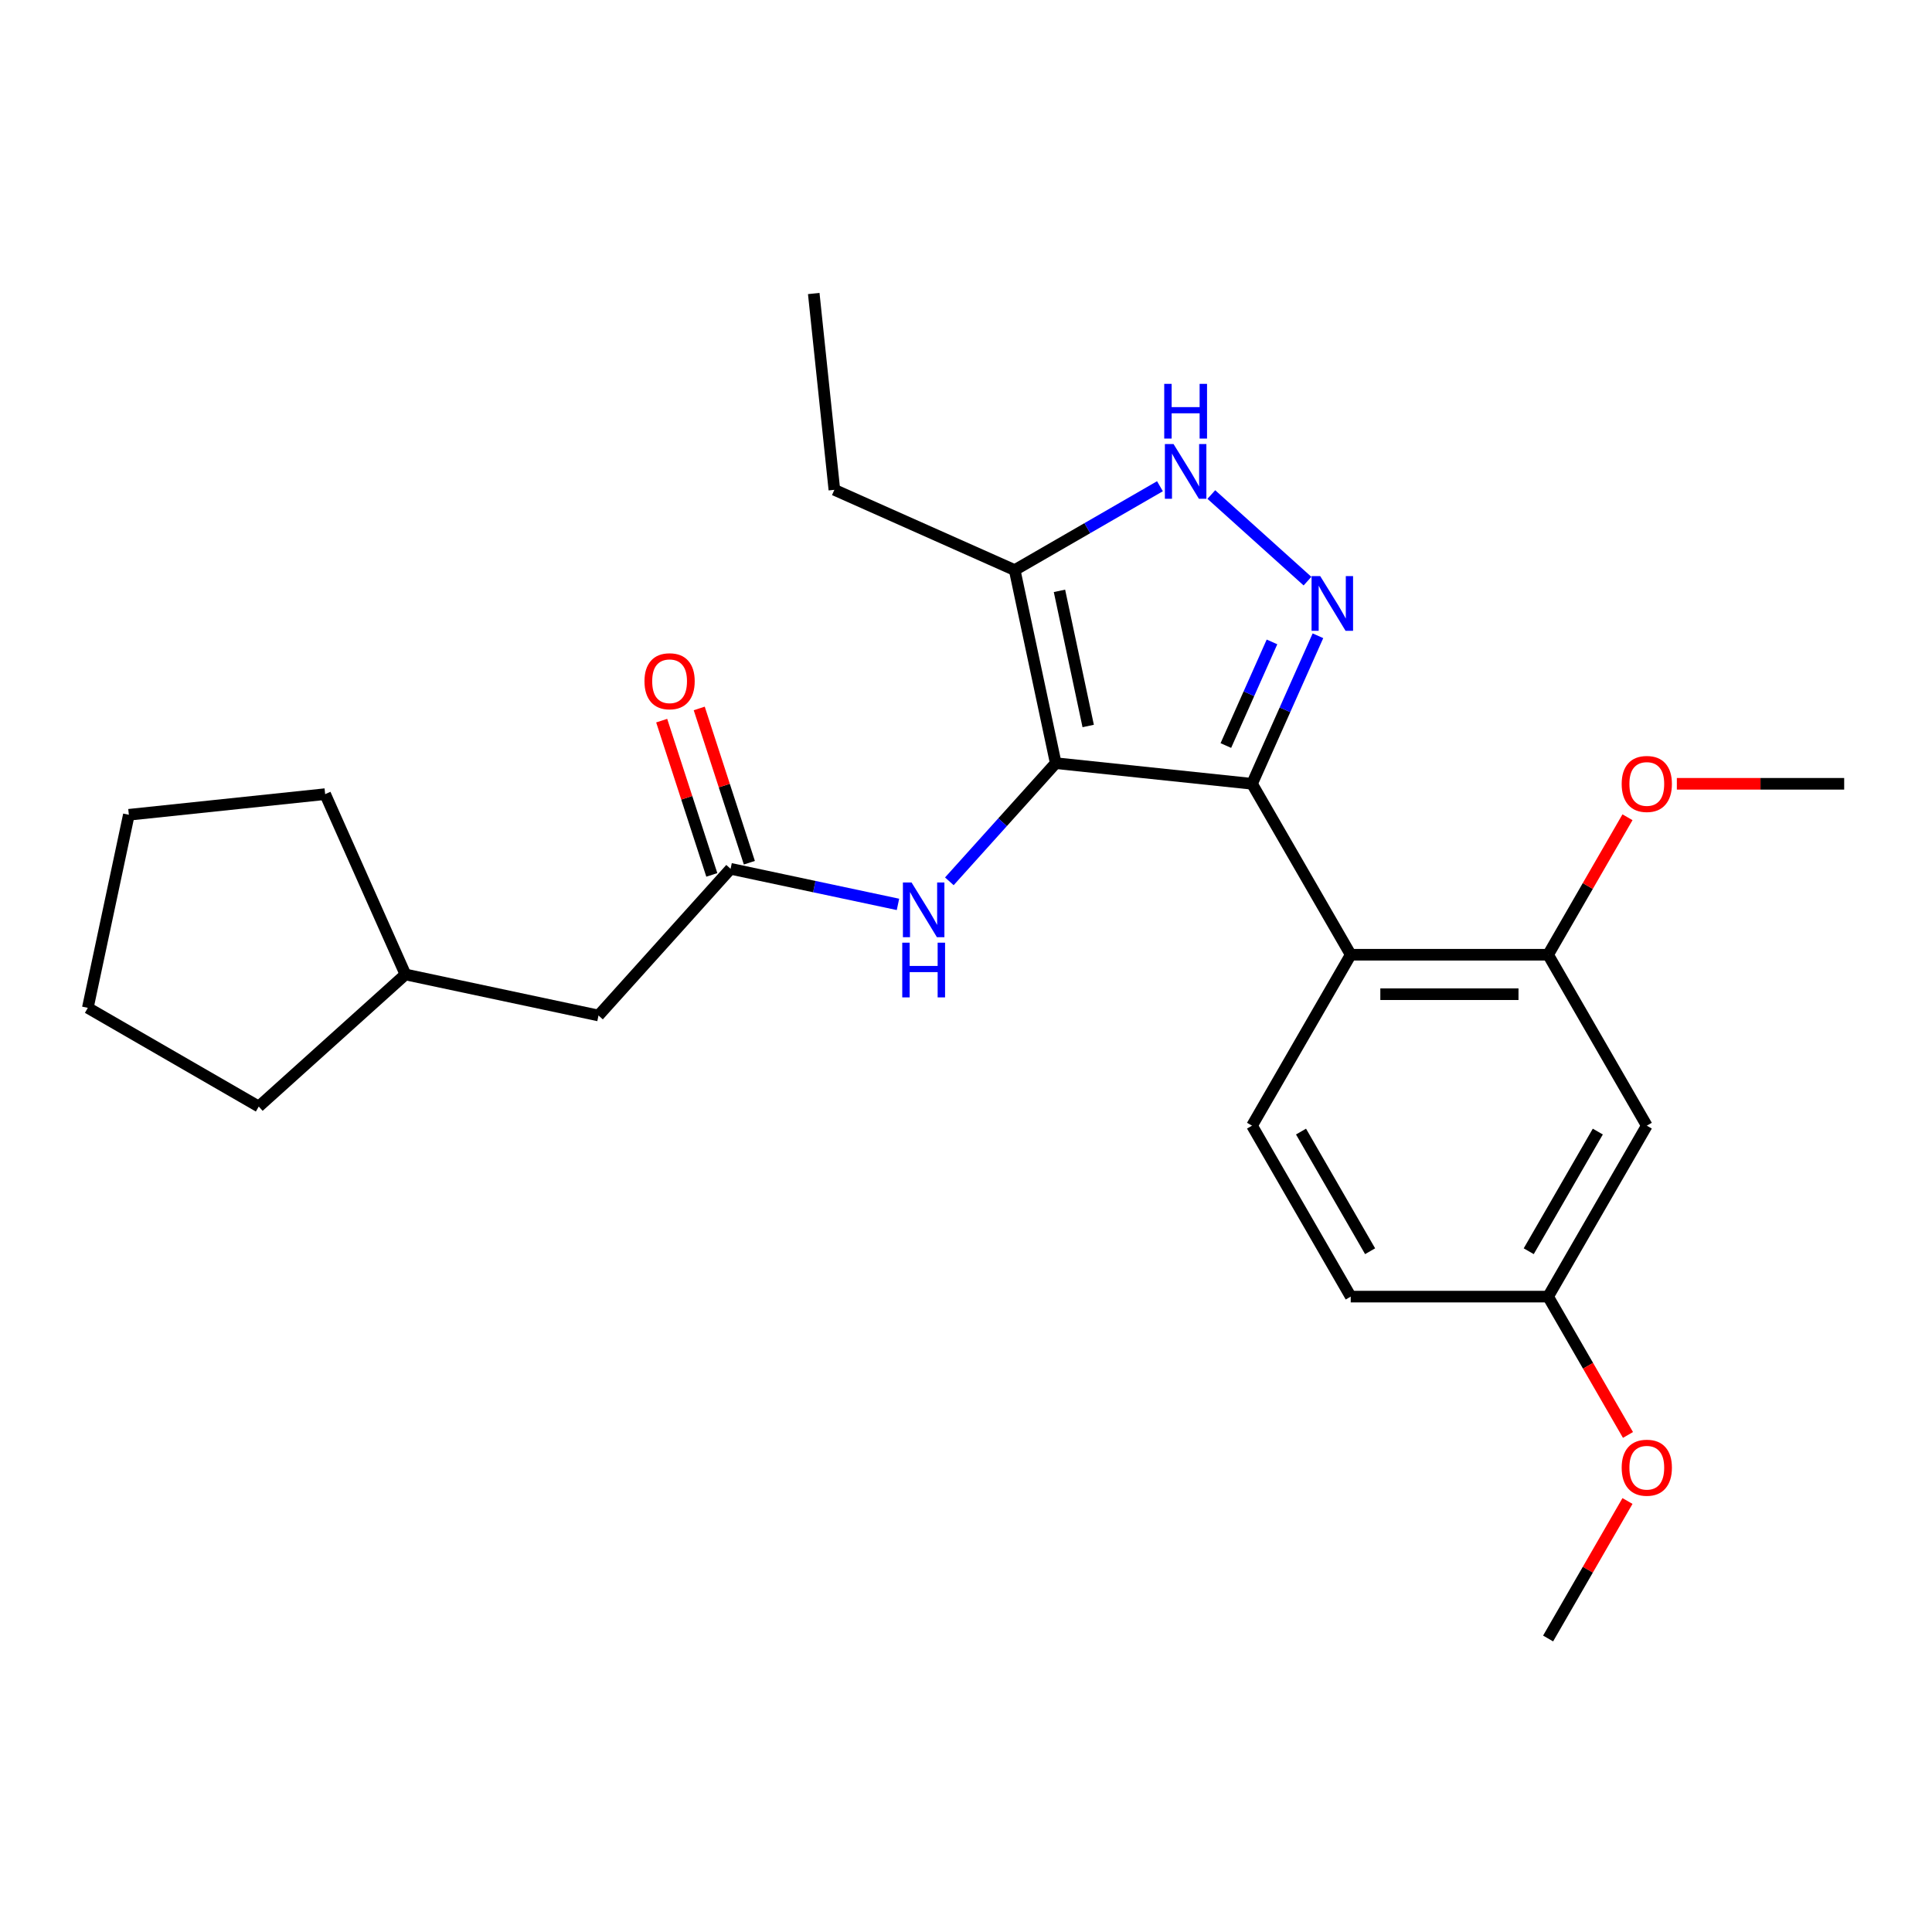 <?xml version='1.0' encoding='iso-8859-1'?>
<svg version='1.1' baseProfile='full'
              xmlns='http://www.w3.org/2000/svg'
                      xmlns:rdkit='http://www.rdkit.org/xml'
                      xmlns:xlink='http://www.w3.org/1999/xlink'
                  xml:space='preserve'
width='1000px' height='1000px' viewBox='0 0 1000 1000'>
<!-- END OF HEADER -->
<rect style='opacity:1.0;fill:#FFFFFF;stroke:none' width='1000' height='1000' x='0' y='0'> </rect>
<path class='bond-0' d='M 648.05,405.692 L 699.133,494.169' style='fill:none;fill-rule:evenodd;stroke:#000000;stroke-width:6px;stroke-linecap:butt;stroke-linejoin:miter;stroke-opacity:1' />
<path class='bond-1' d='M 648.05,405.692 L 546.445,395.013' style='fill:none;fill-rule:evenodd;stroke:#000000;stroke-width:6px;stroke-linecap:butt;stroke-linejoin:miter;stroke-opacity:1' />
<path class='bond-2' d='M 648.05,405.692 L 665.106,367.383' style='fill:none;fill-rule:evenodd;stroke:#000000;stroke-width:6px;stroke-linecap:butt;stroke-linejoin:miter;stroke-opacity:1' />
<path class='bond-2' d='M 665.106,367.383 L 682.163,329.073' style='fill:none;fill-rule:evenodd;stroke:#0000FF;stroke-width:6px;stroke-linecap:butt;stroke-linejoin:miter;stroke-opacity:1' />
<path class='bond-2' d='M 634.5,385.888 L 646.44,359.072' style='fill:none;fill-rule:evenodd;stroke:#000000;stroke-width:6px;stroke-linecap:butt;stroke-linejoin:miter;stroke-opacity:1' />
<path class='bond-2' d='M 646.44,359.072 L 658.379,332.255' style='fill:none;fill-rule:evenodd;stroke:#0000FF;stroke-width:6px;stroke-linecap:butt;stroke-linejoin:miter;stroke-opacity:1' />
<path class='bond-3' d='M 546.445,395.013 L 525.203,295.08' style='fill:none;fill-rule:evenodd;stroke:#000000;stroke-width:6px;stroke-linecap:butt;stroke-linejoin:miter;stroke-opacity:1' />
<path class='bond-3' d='M 563.245,375.774 L 548.376,305.822' style='fill:none;fill-rule:evenodd;stroke:#000000;stroke-width:6px;stroke-linecap:butt;stroke-linejoin:miter;stroke-opacity:1' />
<path class='bond-4' d='M 546.445,395.013 L 518.911,425.592' style='fill:none;fill-rule:evenodd;stroke:#000000;stroke-width:6px;stroke-linecap:butt;stroke-linejoin:miter;stroke-opacity:1' />
<path class='bond-4' d='M 518.911,425.592 L 491.377,456.171' style='fill:none;fill-rule:evenodd;stroke:#0000FF;stroke-width:6px;stroke-linecap:butt;stroke-linejoin:miter;stroke-opacity:1' />
<path class='bond-5' d='M 525.203,295.08 L 562.795,273.376' style='fill:none;fill-rule:evenodd;stroke:#000000;stroke-width:6px;stroke-linecap:butt;stroke-linejoin:miter;stroke-opacity:1' />
<path class='bond-5' d='M 562.795,273.376 L 600.387,251.673' style='fill:none;fill-rule:evenodd;stroke:#0000FF;stroke-width:6px;stroke-linecap:butt;stroke-linejoin:miter;stroke-opacity:1' />
<path class='bond-6' d='M 525.203,295.08 L 431.871,253.526' style='fill:none;fill-rule:evenodd;stroke:#000000;stroke-width:6px;stroke-linecap:butt;stroke-linejoin:miter;stroke-opacity:1' />
<path class='bond-7' d='M 626.975,255.967 L 676.757,300.792' style='fill:none;fill-rule:evenodd;stroke:#0000FF;stroke-width:6px;stroke-linecap:butt;stroke-linejoin:miter;stroke-opacity:1' />
<path class='bond-8' d='M 309.788,525.618 L 209.856,504.377' style='fill:none;fill-rule:evenodd;stroke:#000000;stroke-width:6px;stroke-linecap:butt;stroke-linejoin:miter;stroke-opacity:1' />
<path class='bond-9' d='M 309.788,525.618 L 378.15,449.695' style='fill:none;fill-rule:evenodd;stroke:#000000;stroke-width:6px;stroke-linecap:butt;stroke-linejoin:miter;stroke-opacity:1' />
<path class='bond-10' d='M 464.789,468.11 L 421.469,458.903' style='fill:none;fill-rule:evenodd;stroke:#0000FF;stroke-width:6px;stroke-linecap:butt;stroke-linejoin:miter;stroke-opacity:1' />
<path class='bond-10' d='M 421.469,458.903 L 378.15,449.695' style='fill:none;fill-rule:evenodd;stroke:#000000;stroke-width:6px;stroke-linecap:butt;stroke-linejoin:miter;stroke-opacity:1' />
<path class='bond-11' d='M 387.867,446.538 L 374.894,406.612' style='fill:none;fill-rule:evenodd;stroke:#000000;stroke-width:6px;stroke-linecap:butt;stroke-linejoin:miter;stroke-opacity:1' />
<path class='bond-11' d='M 374.894,406.612 L 361.922,366.687' style='fill:none;fill-rule:evenodd;stroke:#FF0000;stroke-width:6px;stroke-linecap:butt;stroke-linejoin:miter;stroke-opacity:1' />
<path class='bond-11' d='M 368.434,452.852 L 355.461,412.926' style='fill:none;fill-rule:evenodd;stroke:#000000;stroke-width:6px;stroke-linecap:butt;stroke-linejoin:miter;stroke-opacity:1' />
<path class='bond-11' d='M 355.461,412.926 L 342.489,373.001' style='fill:none;fill-rule:evenodd;stroke:#FF0000;stroke-width:6px;stroke-linecap:butt;stroke-linejoin:miter;stroke-opacity:1' />
<path class='bond-12' d='M 209.856,504.377 L 133.932,572.739' style='fill:none;fill-rule:evenodd;stroke:#000000;stroke-width:6px;stroke-linecap:butt;stroke-linejoin:miter;stroke-opacity:1' />
<path class='bond-13' d='M 209.856,504.377 L 168.301,411.044' style='fill:none;fill-rule:evenodd;stroke:#000000;stroke-width:6px;stroke-linecap:butt;stroke-linejoin:miter;stroke-opacity:1' />
<path class='bond-14' d='M 133.932,572.739 L 45.455,521.656' style='fill:none;fill-rule:evenodd;stroke:#000000;stroke-width:6px;stroke-linecap:butt;stroke-linejoin:miter;stroke-opacity:1' />
<path class='bond-15' d='M 431.871,253.526 L 421.192,151.92' style='fill:none;fill-rule:evenodd;stroke:#000000;stroke-width:6px;stroke-linecap:butt;stroke-linejoin:miter;stroke-opacity:1' />
<path class='bond-16' d='M 852.38,582.647 L 801.298,671.125' style='fill:none;fill-rule:evenodd;stroke:#000000;stroke-width:6px;stroke-linecap:butt;stroke-linejoin:miter;stroke-opacity:1' />
<path class='bond-16' d='M 827.022,585.702 L 791.265,647.636' style='fill:none;fill-rule:evenodd;stroke:#000000;stroke-width:6px;stroke-linecap:butt;stroke-linejoin:miter;stroke-opacity:1' />
<path class='bond-17' d='M 852.38,582.647 L 801.298,494.169' style='fill:none;fill-rule:evenodd;stroke:#000000;stroke-width:6px;stroke-linecap:butt;stroke-linejoin:miter;stroke-opacity:1' />
<path class='bond-18' d='M 801.298,671.125 L 699.133,671.125' style='fill:none;fill-rule:evenodd;stroke:#000000;stroke-width:6px;stroke-linecap:butt;stroke-linejoin:miter;stroke-opacity:1' />
<path class='bond-19' d='M 801.298,671.125 L 821.968,706.926' style='fill:none;fill-rule:evenodd;stroke:#000000;stroke-width:6px;stroke-linecap:butt;stroke-linejoin:miter;stroke-opacity:1' />
<path class='bond-19' d='M 821.968,706.926 L 842.638,742.728' style='fill:none;fill-rule:evenodd;stroke:#FF0000;stroke-width:6px;stroke-linecap:butt;stroke-linejoin:miter;stroke-opacity:1' />
<path class='bond-20' d='M 699.133,671.125 L 648.05,582.647' style='fill:none;fill-rule:evenodd;stroke:#000000;stroke-width:6px;stroke-linecap:butt;stroke-linejoin:miter;stroke-opacity:1' />
<path class='bond-20' d='M 709.166,647.636 L 673.408,585.702' style='fill:none;fill-rule:evenodd;stroke:#000000;stroke-width:6px;stroke-linecap:butt;stroke-linejoin:miter;stroke-opacity:1' />
<path class='bond-21' d='M 648.05,582.647 L 699.133,494.169' style='fill:none;fill-rule:evenodd;stroke:#000000;stroke-width:6px;stroke-linecap:butt;stroke-linejoin:miter;stroke-opacity:1' />
<path class='bond-22' d='M 699.133,494.169 L 801.298,494.169' style='fill:none;fill-rule:evenodd;stroke:#000000;stroke-width:6px;stroke-linecap:butt;stroke-linejoin:miter;stroke-opacity:1' />
<path class='bond-22' d='M 714.457,514.602 L 785.973,514.602' style='fill:none;fill-rule:evenodd;stroke:#000000;stroke-width:6px;stroke-linecap:butt;stroke-linejoin:miter;stroke-opacity:1' />
<path class='bond-23' d='M 801.298,494.169 L 821.841,458.588' style='fill:none;fill-rule:evenodd;stroke:#000000;stroke-width:6px;stroke-linecap:butt;stroke-linejoin:miter;stroke-opacity:1' />
<path class='bond-23' d='M 821.841,458.588 L 842.384,423.006' style='fill:none;fill-rule:evenodd;stroke:#FF0000;stroke-width:6px;stroke-linecap:butt;stroke-linejoin:miter;stroke-opacity:1' />
<path class='bond-24' d='M 842.384,776.916 L 821.841,812.498' style='fill:none;fill-rule:evenodd;stroke:#FF0000;stroke-width:6px;stroke-linecap:butt;stroke-linejoin:miter;stroke-opacity:1' />
<path class='bond-24' d='M 821.841,812.498 L 801.298,848.08' style='fill:none;fill-rule:evenodd;stroke:#000000;stroke-width:6px;stroke-linecap:butt;stroke-linejoin:miter;stroke-opacity:1' />
<path class='bond-25' d='M 867.934,405.692 L 911.24,405.692' style='fill:none;fill-rule:evenodd;stroke:#FF0000;stroke-width:6px;stroke-linecap:butt;stroke-linejoin:miter;stroke-opacity:1' />
<path class='bond-25' d='M 911.24,405.692 L 954.545,405.692' style='fill:none;fill-rule:evenodd;stroke:#000000;stroke-width:6px;stroke-linecap:butt;stroke-linejoin:miter;stroke-opacity:1' />
<path class='bond-26' d='M 45.455,521.656 L 66.696,421.724' style='fill:none;fill-rule:evenodd;stroke:#000000;stroke-width:6px;stroke-linecap:butt;stroke-linejoin:miter;stroke-opacity:1' />
<path class='bond-27' d='M 66.696,421.724 L 168.301,411.044' style='fill:none;fill-rule:evenodd;stroke:#000000;stroke-width:6px;stroke-linecap:butt;stroke-linejoin:miter;stroke-opacity:1' />
<path  class='atom-3' d='M 607.421 229.837
L 616.701 244.837
Q 617.621 246.317, 619.101 248.997
Q 620.581 251.677, 620.661 251.837
L 620.661 229.837
L 624.421 229.837
L 624.421 258.157
L 620.541 258.157
L 610.581 241.757
Q 609.421 239.837, 608.181 237.637
Q 606.981 235.437, 606.621 234.757
L 606.621 258.157
L 602.941 258.157
L 602.941 229.837
L 607.421 229.837
' fill='#0000FF'/>
<path  class='atom-3' d='M 602.601 198.685
L 606.441 198.685
L 606.441 210.725
L 620.921 210.725
L 620.921 198.685
L 624.761 198.685
L 624.761 227.005
L 620.921 227.005
L 620.921 213.925
L 606.441 213.925
L 606.441 227.005
L 602.601 227.005
L 602.601 198.685
' fill='#0000FF'/>
<path  class='atom-4' d='M 683.344 298.199
L 692.624 313.199
Q 693.544 314.679, 695.024 317.359
Q 696.504 320.039, 696.584 320.199
L 696.584 298.199
L 700.344 298.199
L 700.344 326.519
L 696.464 326.519
L 686.504 310.119
Q 685.344 308.199, 684.104 305.999
Q 682.904 303.799, 682.544 303.119
L 682.544 326.519
L 678.864 326.519
L 678.864 298.199
L 683.344 298.199
' fill='#0000FF'/>
<path  class='atom-6' d='M 471.823 456.776
L 481.103 471.776
Q 482.023 473.256, 483.503 475.936
Q 484.983 478.616, 485.063 478.776
L 485.063 456.776
L 488.823 456.776
L 488.823 485.096
L 484.943 485.096
L 474.983 468.696
Q 473.823 466.776, 472.583 464.576
Q 471.383 462.376, 471.023 461.696
L 471.023 485.096
L 467.343 485.096
L 467.343 456.776
L 471.823 456.776
' fill='#0000FF'/>
<path  class='atom-6' d='M 467.003 487.928
L 470.843 487.928
L 470.843 499.968
L 485.323 499.968
L 485.323 487.928
L 489.163 487.928
L 489.163 516.248
L 485.323 516.248
L 485.323 503.168
L 470.843 503.168
L 470.843 516.248
L 467.003 516.248
L 467.003 487.928
' fill='#0000FF'/>
<path  class='atom-8' d='M 333.579 352.61
Q 333.579 345.81, 336.939 342.01
Q 340.299 338.21, 346.579 338.21
Q 352.859 338.21, 356.219 342.01
Q 359.579 345.81, 359.579 352.61
Q 359.579 359.49, 356.179 363.41
Q 352.779 367.29, 346.579 367.29
Q 340.339 367.29, 336.939 363.41
Q 333.579 359.53, 333.579 352.61
M 346.579 364.09
Q 350.899 364.09, 353.219 361.21
Q 355.579 358.29, 355.579 352.61
Q 355.579 347.05, 353.219 344.25
Q 350.899 341.41, 346.579 341.41
Q 342.259 341.41, 339.899 344.21
Q 337.579 347.01, 337.579 352.61
Q 337.579 358.33, 339.899 361.21
Q 342.259 364.09, 346.579 364.09
' fill='#FF0000'/>
<path  class='atom-19' d='M 839.38 759.682
Q 839.38 752.882, 842.74 749.082
Q 846.1 745.282, 852.38 745.282
Q 858.66 745.282, 862.02 749.082
Q 865.38 752.882, 865.38 759.682
Q 865.38 766.562, 861.98 770.482
Q 858.58 774.362, 852.38 774.362
Q 846.14 774.362, 842.74 770.482
Q 839.38 766.602, 839.38 759.682
M 852.38 771.162
Q 856.7 771.162, 859.02 768.282
Q 861.38 765.362, 861.38 759.682
Q 861.38 754.122, 859.02 751.322
Q 856.7 748.482, 852.38 748.482
Q 848.06 748.482, 845.7 751.282
Q 843.38 754.082, 843.38 759.682
Q 843.38 765.402, 845.7 768.282
Q 848.06 771.162, 852.38 771.162
' fill='#FF0000'/>
<path  class='atom-21' d='M 839.38 405.772
Q 839.38 398.972, 842.74 395.172
Q 846.1 391.372, 852.38 391.372
Q 858.66 391.372, 862.02 395.172
Q 865.38 398.972, 865.38 405.772
Q 865.38 412.652, 861.98 416.572
Q 858.58 420.452, 852.38 420.452
Q 846.14 420.452, 842.74 416.572
Q 839.38 412.692, 839.38 405.772
M 852.38 417.252
Q 856.7 417.252, 859.02 414.372
Q 861.38 411.452, 861.38 405.772
Q 861.38 400.212, 859.02 397.412
Q 856.7 394.572, 852.38 394.572
Q 848.06 394.572, 845.7 397.372
Q 843.38 400.172, 843.38 405.772
Q 843.38 411.492, 845.7 414.372
Q 848.06 417.252, 852.38 417.252
' fill='#FF0000'/>
</svg>

